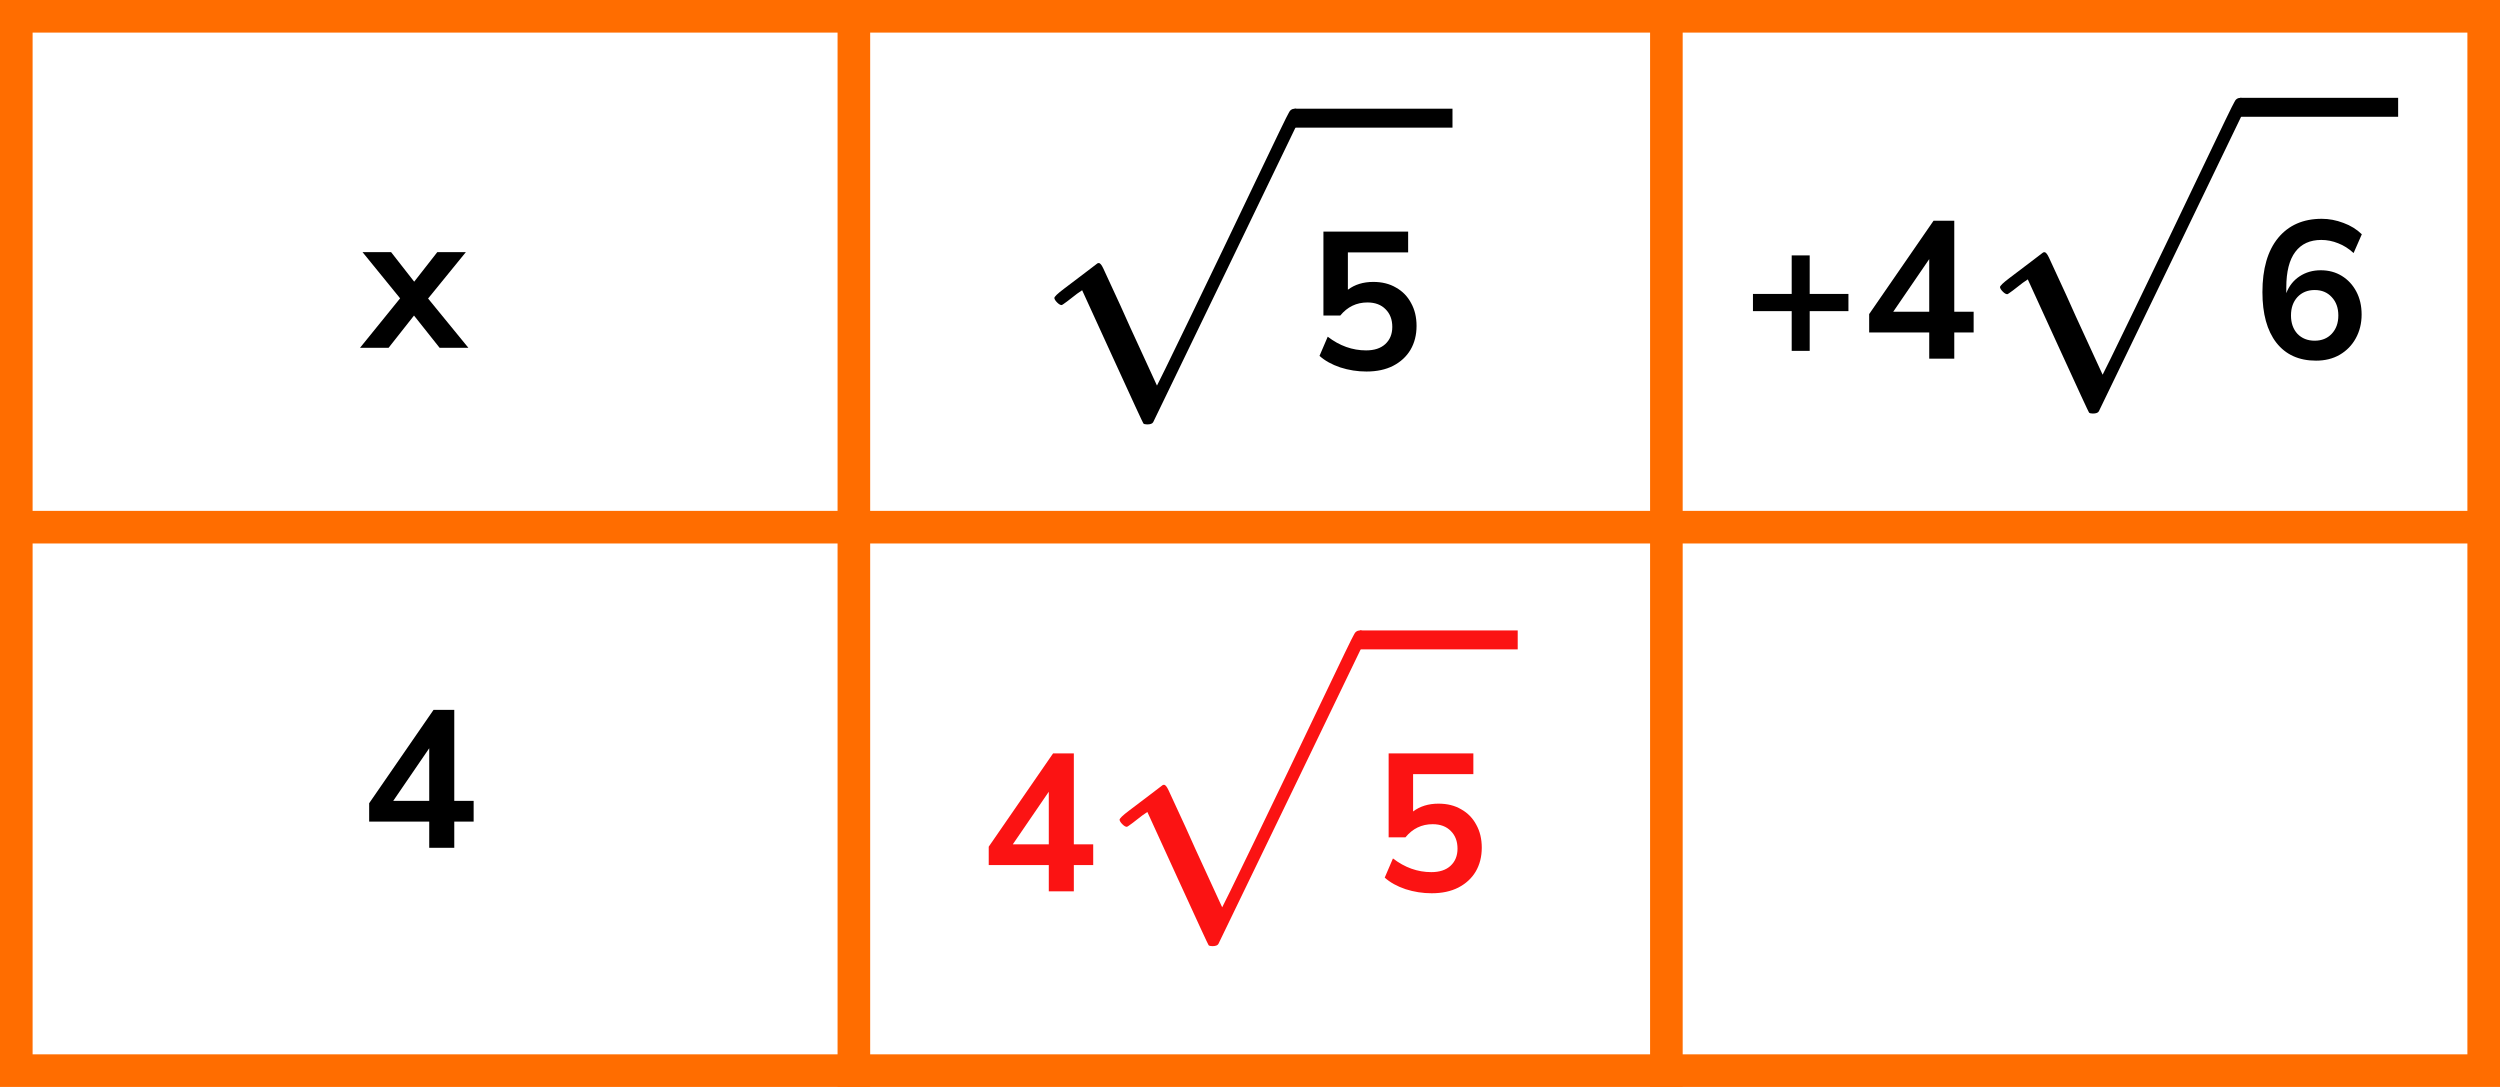 <?xml version="1.0" encoding="UTF-8"?> <svg xmlns="http://www.w3.org/2000/svg" width="230" height="100" viewBox="0 0 230 100" fill="none"><rect x="1.5" y="1.5" width="227" height="97" stroke="#FF6D00" stroke-width="3"></rect><line y1="48.5" x2="230" y2="48.5" stroke="#FF6D00" stroke-width="3"></line><line x1="78.556" y1="6.13577e-08" x2="78.556" y2="100" stroke="#FF6D00" stroke-width="3"></line><line x1="153.307" y1="6.07808e-08" x2="153.307" y2="100" stroke="#FF6D00" stroke-width="3"></line><path d="M33.12 32L36.81 27.446L33.354 23.198H35.982L38.106 25.916L40.23 23.198H42.858L39.384 27.464L43.092 32H40.446L38.088 29.03L35.748 32H33.12Z" fill="black"></path><path d="M39.489 78V75.588H33.963V73.896L39.885 65.31H41.793V73.68H43.575V75.588H41.793V78H39.489ZM39.489 73.68V68.838L36.177 73.68H39.489Z" fill="black"></path><path d="M184.669 27.067C184.553 27.067 184.417 26.989 184.262 26.834C184.107 26.68 184.02 26.544 184.001 26.428C183.982 26.312 184.282 26.021 184.901 25.556C185.521 25.092 186.16 24.608 186.818 24.104C187.477 23.601 187.845 23.32 187.922 23.262C187.961 23.223 188.009 23.204 188.067 23.204H188.096C188.213 23.204 188.348 23.368 188.503 23.697C188.658 24.027 189.181 25.159 190.072 27.096C190.44 27.928 190.74 28.597 190.972 29.1L193.441 34.474C193.46 34.474 194.467 32.411 196.462 28.287C198.456 24.162 200.451 20.009 202.445 15.826C204.44 11.643 205.476 9.503 205.553 9.407C205.67 9.135 205.863 9 206.134 9C206.27 9 206.386 9.058 206.483 9.174C206.58 9.29 206.647 9.407 206.686 9.523V9.697L199.918 23.727L193.092 37.843C193.015 37.979 192.831 38.046 192.541 38.046C192.366 38.046 192.25 38.017 192.192 37.959C192.153 37.92 191.204 35.868 189.345 31.801L186.557 25.702L186.092 26.021C185.802 26.253 185.502 26.486 185.192 26.718C184.882 26.951 184.708 27.067 184.669 27.067Z" fill="black"></path><path d="M220.629 10.743H206.105V9H220.629V10.743Z" fill="black"></path><path d="M213.075 33.18C211.503 33.18 210.285 32.628 209.421 31.524C208.569 30.42 208.143 28.872 208.143 26.88C208.143 24.732 208.623 23.07 209.583 21.894C210.555 20.718 211.893 20.13 213.597 20.13C214.269 20.13 214.935 20.256 215.595 20.508C216.255 20.748 216.819 21.096 217.287 21.552L216.531 23.28C216.087 22.872 215.613 22.572 215.109 22.38C214.605 22.176 214.089 22.074 213.561 22.074C212.517 22.074 211.719 22.44 211.167 23.172C210.615 23.904 210.339 24.996 210.339 26.448V26.97C210.591 26.31 210.999 25.794 211.563 25.422C212.127 25.05 212.775 24.864 213.507 24.864C214.239 24.864 214.887 25.038 215.451 25.386C216.015 25.734 216.459 26.214 216.783 26.826C217.107 27.438 217.269 28.14 217.269 28.932C217.269 29.748 217.089 30.48 216.729 31.128C216.381 31.764 215.889 32.268 215.253 32.64C214.629 33 213.903 33.18 213.075 33.18ZM212.949 31.344C213.597 31.344 214.119 31.134 214.515 30.714C214.923 30.282 215.127 29.718 215.127 29.022C215.127 28.326 214.923 27.762 214.515 27.33C214.119 26.898 213.597 26.682 212.949 26.682C212.301 26.682 211.773 26.898 211.365 27.33C210.969 27.762 210.771 28.326 210.771 29.022C210.771 29.718 210.969 30.282 211.365 30.714C211.773 31.134 212.301 31.344 212.949 31.344Z" fill="black"></path><path d="M164.836 32.28V28.626H161.272V27.042H164.836V23.496H166.492V27.042H170.056V28.626H166.492V32.28H164.836ZM177.489 33V30.588H171.963V28.896L177.885 20.31H179.793V28.68H181.575V30.588H179.793V33H177.489ZM177.489 28.68V23.838L174.177 28.68H177.489Z" fill="black"></path><path d="M103.669 76.067C103.553 76.067 103.417 75.989 103.262 75.834C103.107 75.68 103.02 75.544 103.001 75.428C102.982 75.312 103.282 75.021 103.901 74.556C104.521 74.092 105.16 73.608 105.818 73.104C106.477 72.601 106.845 72.32 106.922 72.262C106.961 72.223 107.009 72.204 107.067 72.204H107.096C107.213 72.204 107.348 72.368 107.503 72.697C107.658 73.027 108.181 74.159 109.072 76.096C109.44 76.928 109.74 77.597 109.972 78.1L112.441 83.474C112.46 83.474 113.467 81.411 115.462 77.287C117.456 73.162 119.451 69.008 121.445 64.826C123.44 60.643 124.476 58.503 124.553 58.407C124.67 58.136 124.863 58 125.134 58C125.27 58 125.386 58.058 125.483 58.174C125.58 58.29 125.647 58.407 125.686 58.523V58.697L118.918 72.727L112.092 86.843C112.015 86.979 111.831 87.046 111.541 87.046C111.366 87.046 111.25 87.017 111.192 86.959C111.153 86.921 110.204 84.868 108.345 80.801L105.557 74.702L105.092 75.021C104.802 75.254 104.502 75.486 104.192 75.718C103.882 75.951 103.708 76.067 103.669 76.067Z" fill="#FB1313"></path><path d="M139.629 59.743H125.105V58H139.629V59.743Z" fill="#FB1313"></path><path d="M131.715 82.18C130.887 82.18 130.083 82.054 129.303 81.802C128.523 81.538 127.887 81.184 127.395 80.74L128.151 78.976C129.243 79.816 130.419 80.236 131.679 80.236C132.435 80.236 133.023 80.044 133.443 79.66C133.875 79.264 134.091 78.736 134.091 78.076C134.091 77.404 133.887 76.864 133.479 76.456C133.071 76.036 132.513 75.826 131.805 75.826C130.797 75.826 129.963 76.228 129.303 77.032H127.755V69.31H135.549V71.218H130.005V74.656C130.641 74.176 131.421 73.936 132.345 73.936C133.149 73.936 133.845 74.11 134.433 74.458C135.033 74.794 135.495 75.268 135.819 75.88C136.155 76.48 136.323 77.182 136.323 77.986C136.323 78.814 136.137 79.546 135.765 80.182C135.393 80.806 134.859 81.298 134.163 81.658C133.479 82.006 132.663 82.18 131.715 82.18Z" fill="#FB1313"></path><path d="M96.489 82V79.588H90.963V77.896L96.885 69.31H98.793V77.68H100.575V79.588H98.793V82H96.489ZM96.489 77.68V72.838L93.177 77.68H96.489Z" fill="#FB1313"></path><path d="M97.669 28.067C97.553 28.067 97.417 27.989 97.262 27.834C97.107 27.68 97.02 27.544 97.001 27.428C96.981 27.312 97.282 27.021 97.901 26.556C98.521 26.092 99.16 25.608 99.818 25.104C100.477 24.601 100.845 24.32 100.922 24.262C100.961 24.223 101.009 24.204 101.067 24.204H101.096C101.213 24.204 101.348 24.368 101.503 24.697C101.658 25.027 102.181 26.159 103.072 28.096C103.44 28.928 103.74 29.597 103.972 30.1L106.441 35.474C106.46 35.474 107.467 33.411 109.462 29.287C111.456 25.162 113.451 21.009 115.445 16.826C117.44 12.643 118.476 10.503 118.553 10.407C118.67 10.136 118.863 10 119.134 10C119.27 10 119.386 10.058 119.483 10.174C119.58 10.29 119.647 10.407 119.686 10.523V10.697L112.918 24.727L106.092 38.843C106.015 38.979 105.831 39.046 105.541 39.046C105.366 39.046 105.25 39.017 105.192 38.959C105.153 38.92 104.204 36.868 102.345 32.801L99.557 26.702L99.092 27.021C98.802 27.253 98.502 27.486 98.192 27.718C97.882 27.951 97.708 28.067 97.669 28.067Z" fill="black"></path><path d="M133.629 11.743H119.105V10H133.629V11.743Z" fill="black"></path><path d="M125.715 34.18C124.887 34.18 124.083 34.054 123.303 33.802C122.523 33.538 121.887 33.184 121.395 32.74L122.151 30.976C123.243 31.816 124.419 32.236 125.679 32.236C126.435 32.236 127.023 32.044 127.443 31.66C127.875 31.264 128.091 30.736 128.091 30.076C128.091 29.404 127.887 28.864 127.479 28.456C127.071 28.036 126.513 27.826 125.805 27.826C124.797 27.826 123.963 28.228 123.303 29.032H121.755V21.31H129.549V23.218H124.005V26.656C124.641 26.176 125.421 25.936 126.345 25.936C127.149 25.936 127.845 26.11 128.433 26.458C129.033 26.794 129.495 27.268 129.819 27.88C130.155 28.48 130.323 29.182 130.323 29.986C130.323 30.814 130.137 31.546 129.765 32.182C129.393 32.806 128.859 33.298 128.163 33.658C127.479 34.006 126.663 34.18 125.715 34.18Z" fill="black"></path></svg> 